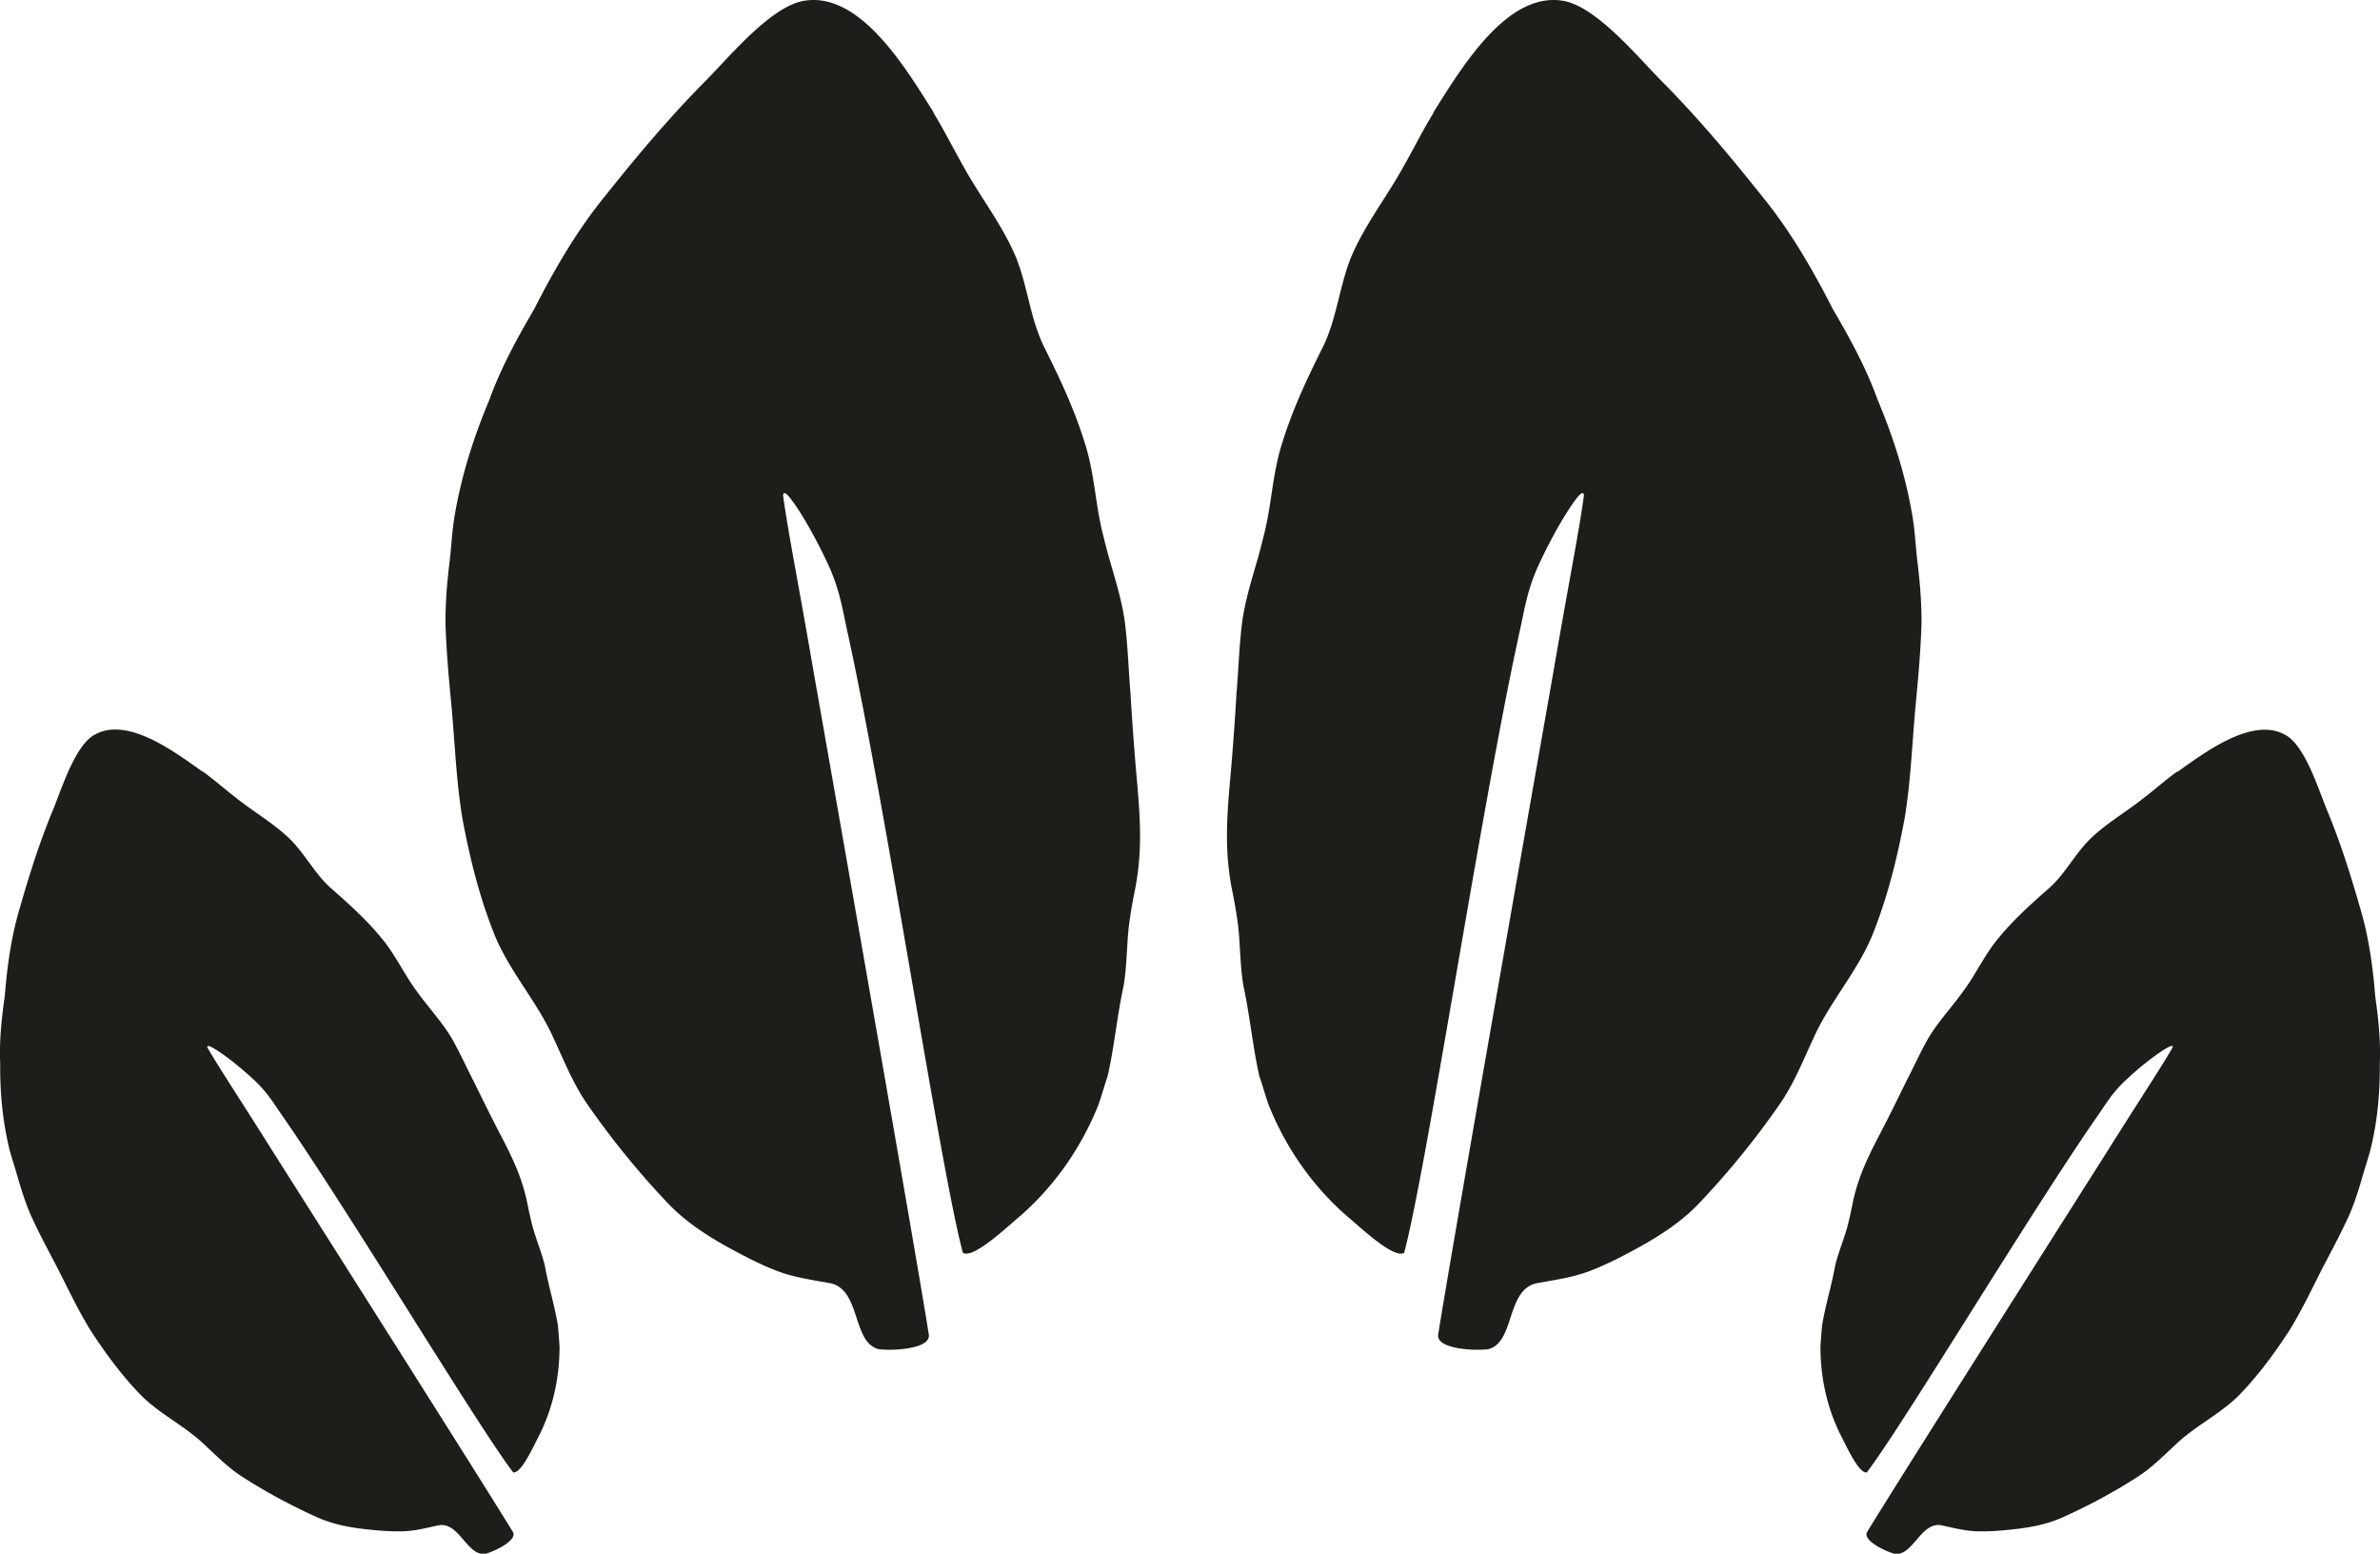 <svg xmlns="http://www.w3.org/2000/svg" data-name="Layer 2" viewBox="0 0 119.14 77.76"><path d="M46.73 5.65c.54.87.99 1.79 1.5 2.68.85 1.55 1.97 2.95 2.65 4.6.58 1.48.7 3.05 1.4 4.46.77 1.54 1.51 3.11 2.02 4.77.51 1.56.53 3.2.96 4.77.33 1.41.86 2.78 1.05 4.22.15 1.17.18 2.34.28 3.52.09 1.52.2 3.04.34 4.57.16 1.86.24 3.34-.08 5.12-.14.69-.27 1.38-.35 2.08-.1.95-.09 1.92-.25 2.88-.33 1.51-.46 3.02-.8 4.53-.17.5-.31 1.01-.49 1.51-.86 2.11-2.16 3.98-3.87 5.48-.53.43-2.36 2.2-2.89 1.86-1.11-4.13-3.78-21.87-5.73-30.86-.29-1.27-.39-2.19-.96-3.47-.49-1.07-1.14-2.3-1.8-3.24-.26-.35-.48-.61-.51-.34.23 1.73.77 4.42 1.53 8.84 1.96 11.14 5.19 29.5 5.77 33.19.05.68-1.7.79-2.48.71-1.4-.3-.89-3.07-2.53-3.32-.88-.16-1.8-.29-2.61-.61-.68-.26-1.34-.59-1.98-.93-1.24-.66-2.41-1.37-3.4-2.38a41.823 41.823 0 0 1-4.04-4.94c-.76-1.07-1.21-2.24-1.76-3.41-.81-1.81-2.2-3.32-2.95-5.17-.75-1.87-1.23-3.82-1.6-5.79-.3-1.82-.37-3.59-.53-5.43-.14-1.48-.28-2.93-.32-4.41 0-1.04.08-2.01.21-3.06.09-.77.12-1.55.26-2.33.34-1.99.95-3.89 1.73-5.75.58-1.6 1.38-3.06 2.24-4.53 1.02-2 2.16-3.97 3.6-5.72 1.51-1.9 3.1-3.79 4.81-5.53C36.36 3.03 38.44.44 40.14.06c2.87-.59 5.19 3.34 6.6 5.57v.02ZM10.16 38.62c.56.4 1.07.86 1.62 1.28.93.75 1.98 1.33 2.82 2.18.74.77 1.21 1.72 2.01 2.41.87.76 1.74 1.55 2.48 2.45.71.84 1.15 1.85 1.81 2.72.57.79 1.25 1.51 1.74 2.35.39.69.71 1.41 1.08 2.12.45.92.9 1.84 1.38 2.75.58 1.12 1 2.01 1.27 3.2.09.46.19.93.31 1.38.18.62.43 1.22.59 1.86.18 1.02.49 1.99.66 3.02.03.35.06.71.08 1.06 0 1.53-.32 3.03-1 4.4-.22.4-.9 1.97-1.32 1.89-1.75-2.28-7.95-12.62-11.46-17.71-.51-.72-.8-1.26-1.49-1.91-.58-.54-1.3-1.14-1.95-1.55-.25-.15-.46-.26-.4-.08.59 1.02 1.61 2.55 3.21 5.1 4.07 6.42 10.78 17 12.08 19.14.21.41-.85.93-1.36 1.08-.95.17-1.34-1.68-2.42-1.41-.59.13-1.19.28-1.78.29-.49.01-.98-.02-1.47-.07-.94-.09-1.85-.23-2.72-.61-1.3-.58-2.57-1.26-3.77-2.03-.74-.47-1.33-1.08-1.97-1.67-.97-.92-2.22-1.5-3.16-2.46-.94-.97-1.74-2.06-2.48-3.19-.65-1.05-1.15-2.13-1.72-3.24-.46-.88-.93-1.75-1.33-2.65-.27-.65-.46-1.27-.66-1.96-.14-.5-.32-.99-.43-1.51-.3-1.34-.41-2.67-.4-4.02-.05-1.14.07-2.26.23-3.38.12-1.51.33-3.02.77-4.47.45-1.57.95-3.15 1.57-4.67.45-1.05 1.08-3.19 2.03-3.86 1.64-1.1 4.08.74 5.53 1.77h.01Zm98.82 0c-.56.4-1.07.86-1.62 1.28-.93.75-1.98 1.33-2.82 2.18-.74.77-1.21 1.72-2.01 2.41-.87.76-1.74 1.55-2.48 2.45-.71.84-1.15 1.85-1.81 2.72-.57.79-1.25 1.51-1.74 2.35-.39.69-.71 1.41-1.08 2.12-.45.92-.9 1.84-1.38 2.75-.58 1.12-1 2.01-1.27 3.2-.09.46-.19.93-.31 1.38-.18.62-.43 1.22-.59 1.86-.18 1.02-.49 1.99-.66 3.02-.03.35-.06.71-.08 1.06 0 1.53.32 3.03 1 4.4.22.4.9 1.97 1.32 1.89 1.75-2.28 7.95-12.62 11.46-17.71.51-.72.8-1.26 1.49-1.91.58-.54 1.3-1.14 1.95-1.55.25-.15.46-.26.4-.08-.59 1.02-1.61 2.55-3.21 5.1-4.07 6.42-10.78 17-12.08 19.14-.21.41.85.93 1.36 1.08.95.17 1.34-1.68 2.42-1.41.59.13 1.19.28 1.78.29.49.01.98-.02 1.47-.07.94-.09 1.85-.23 2.72-.61 1.3-.58 2.57-1.26 3.77-2.03.74-.47 1.33-1.08 1.97-1.67.97-.92 2.22-1.5 3.16-2.46.94-.97 1.74-2.06 2.48-3.19.65-1.05 1.15-2.13 1.72-3.24.46-.88.93-1.75 1.33-2.65.27-.65.46-1.27.66-1.96.14-.5.32-.99.43-1.51.3-1.32.41-2.66.4-4.01.05-1.14-.07-2.26-.23-3.38-.12-1.51-.33-3.02-.77-4.47-.45-1.57-.95-3.15-1.57-4.67-.45-1.05-1.08-3.19-2.03-3.86-1.64-1.1-4.08.74-5.53 1.77h-.01ZM71.76 5.65c-.54.87-.99 1.79-1.5 2.68-.85 1.55-1.97 2.95-2.65 4.6-.58 1.48-.7 3.05-1.4 4.46-.77 1.54-1.51 3.11-2.02 4.77-.51 1.56-.53 3.2-.96 4.77-.33 1.41-.86 2.78-1.05 4.22-.15 1.17-.18 2.34-.28 3.52-.09 1.52-.2 3.04-.34 4.57-.16 1.86-.24 3.34.08 5.12.14.69.27 1.38.35 2.08.1.95.09 1.92.25 2.88.33 1.51.46 3.02.8 4.53.17.5.31 1.01.49 1.51.86 2.11 2.16 3.98 3.87 5.48.53.43 2.36 2.2 2.89 1.86 1.11-4.13 3.78-21.87 5.73-30.86.29-1.27.39-2.19.96-3.47.49-1.07 1.14-2.3 1.8-3.24.26-.35.48-.61.51-.34-.23 1.73-.77 4.42-1.53 8.84-1.96 11.14-5.19 29.5-5.77 33.19-.05.68 1.7.79 2.48.71 1.4-.3.89-3.07 2.53-3.32.88-.16 1.8-.29 2.61-.61.68-.26 1.34-.59 1.98-.93 1.24-.66 2.41-1.37 3.4-2.38 1.46-1.53 2.82-3.19 4.04-4.94.76-1.07 1.21-2.24 1.76-3.41.81-1.81 2.2-3.32 2.95-5.17.75-1.87 1.23-3.82 1.6-5.79.3-1.82.37-3.59.53-5.43.14-1.48.28-2.93.32-4.41 0-1.04-.08-2.01-.21-3.06-.09-.77-.12-1.55-.26-2.33-.34-1.99-.95-3.89-1.73-5.75-.58-1.6-1.38-3.06-2.24-4.53-1.02-2-2.16-3.97-3.6-5.72-1.51-1.9-3.1-3.79-4.81-5.53C82.13 3.03 80.05.44 78.35.06c-2.87-.59-5.19 3.34-6.6 5.57v.02Z" data-name="Layer 2" style="fill:#1d1e1a"/></svg>